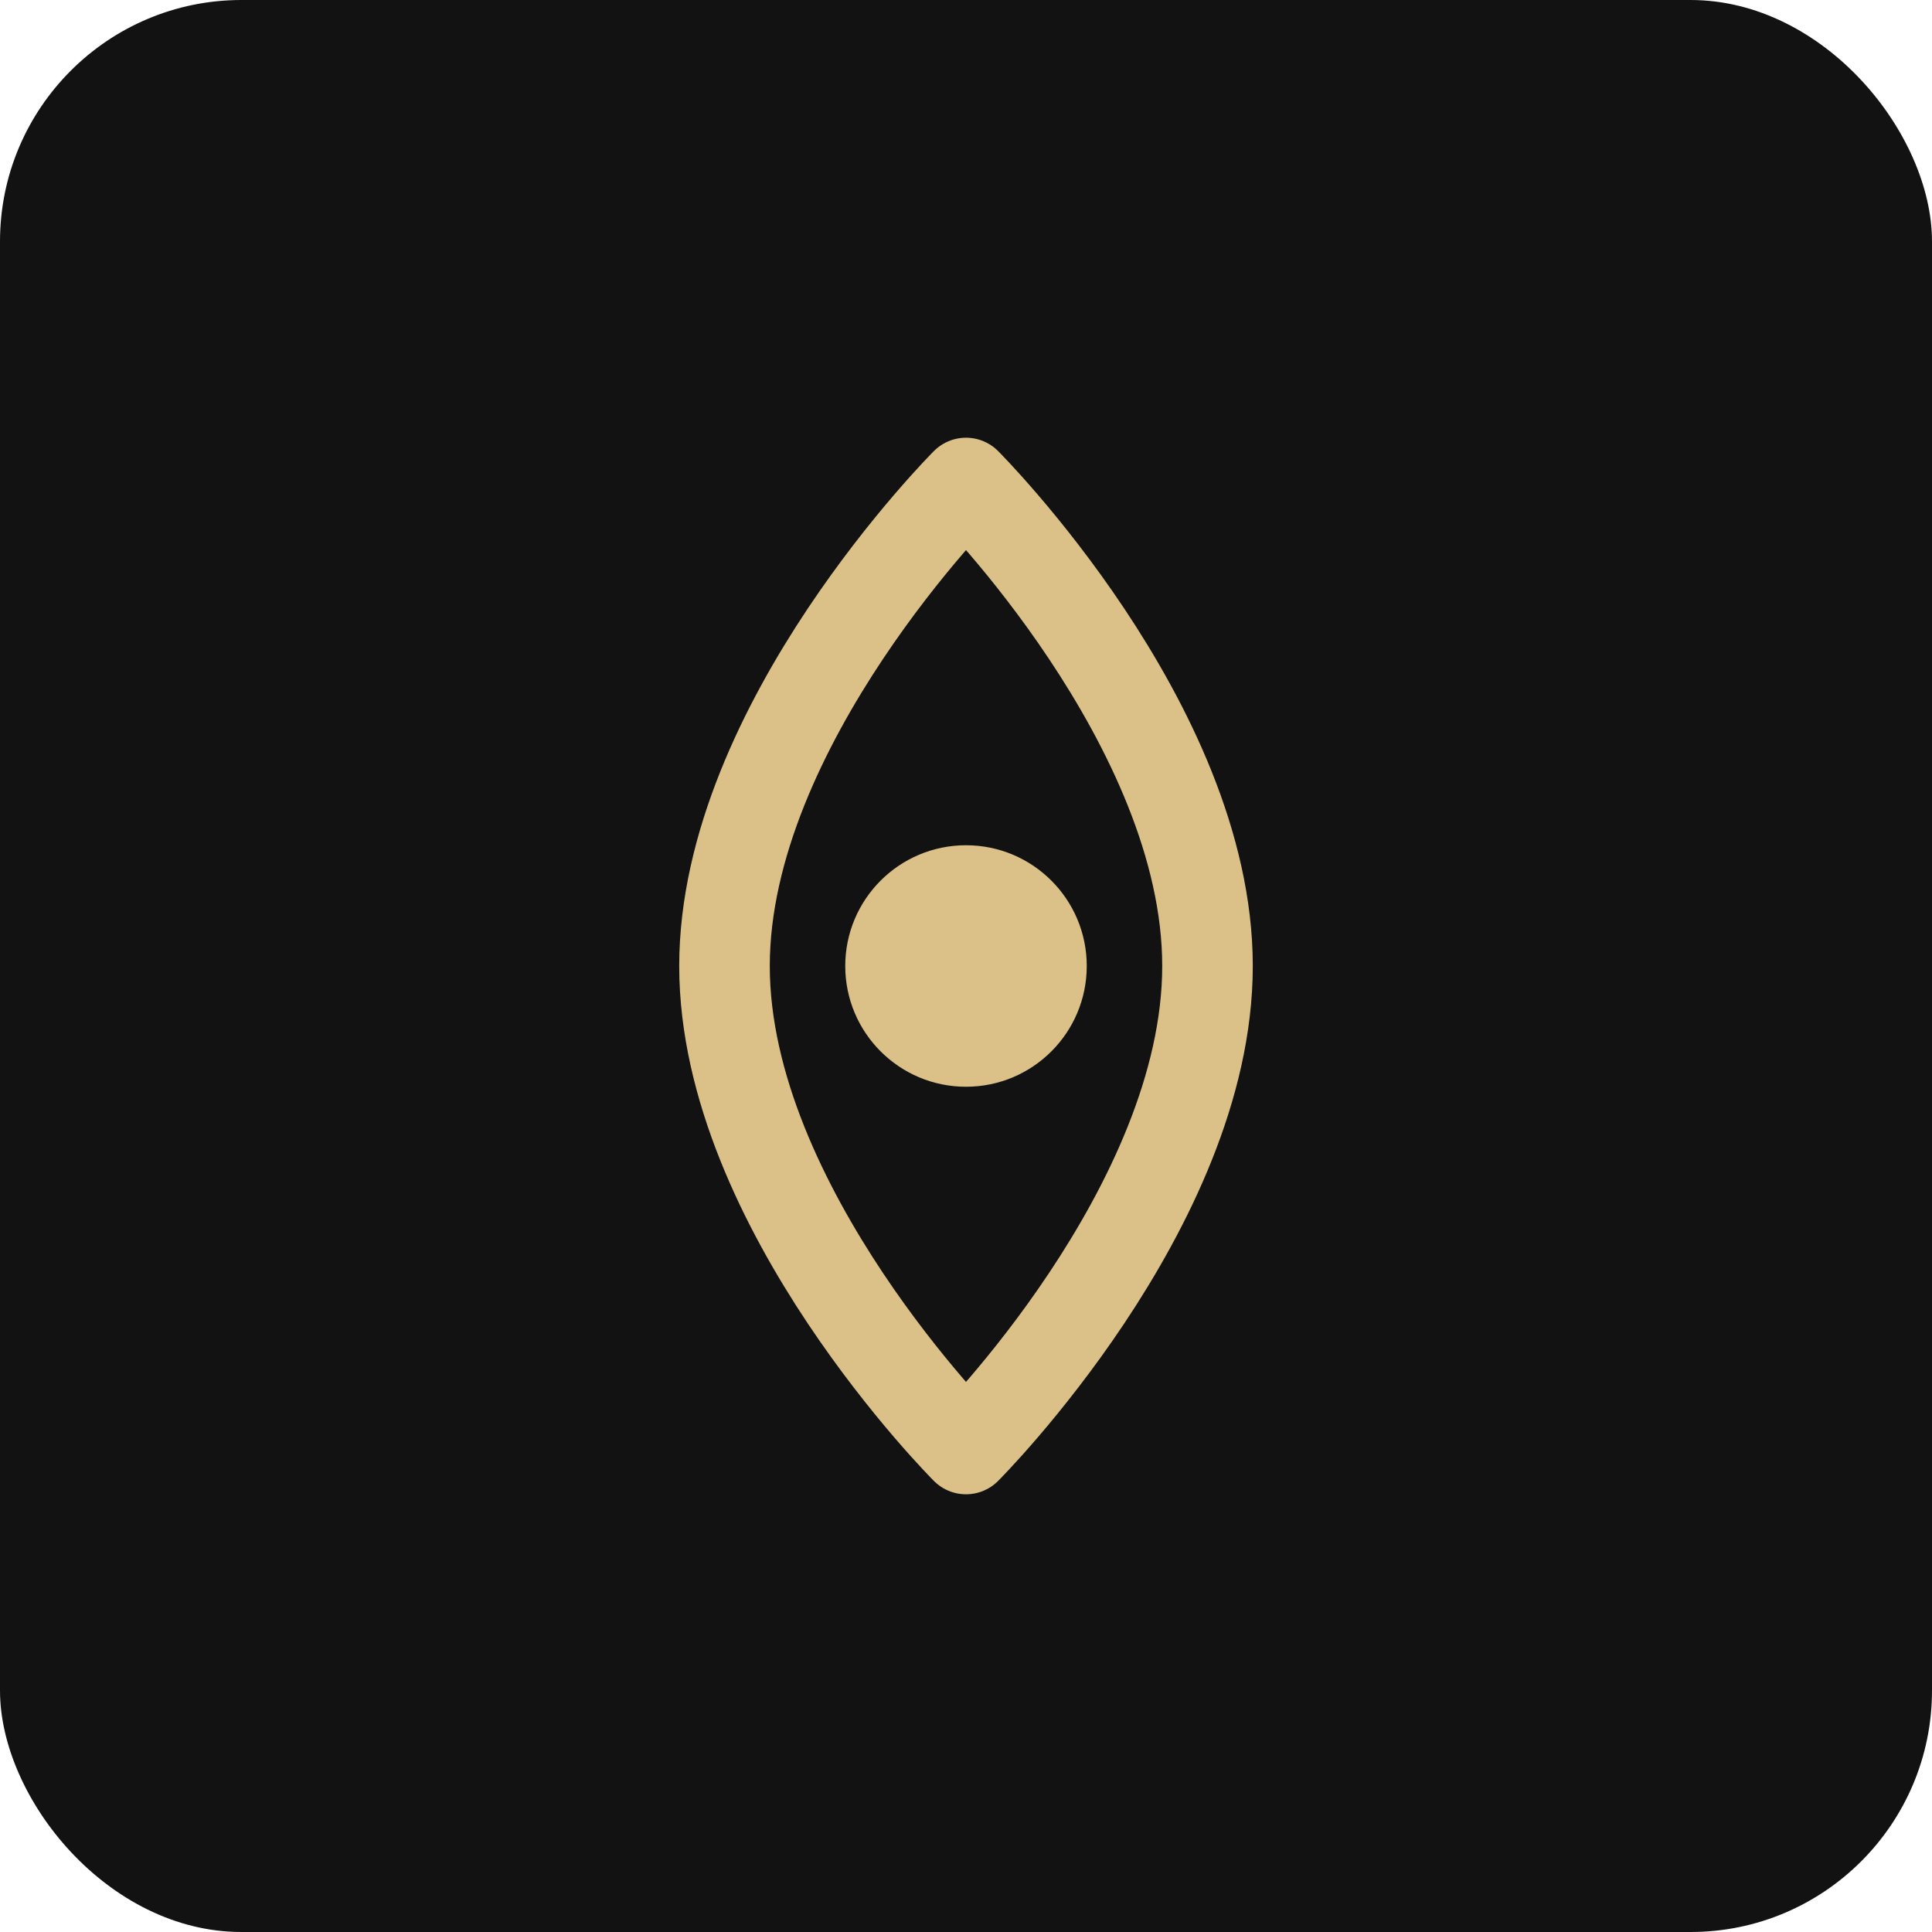 <svg width="32" height="32" viewBox="0 0 32 32" fill="none" xmlns="http://www.w3.org/2000/svg">
  <rect width="32" height="32" rx="4" fill="#121212"/>
  <path d="M16 8C16 8 12 12 12 16C12 20 16 24 16 24C16 24 20 20 20 16C20 12 16 8 16 8Z" stroke="#DBC188" stroke-width="1.5" stroke-linecap="round" stroke-linejoin="round"/>
  <circle cx="16" cy="16" r="2" fill="#DBC188"/>
</svg>

